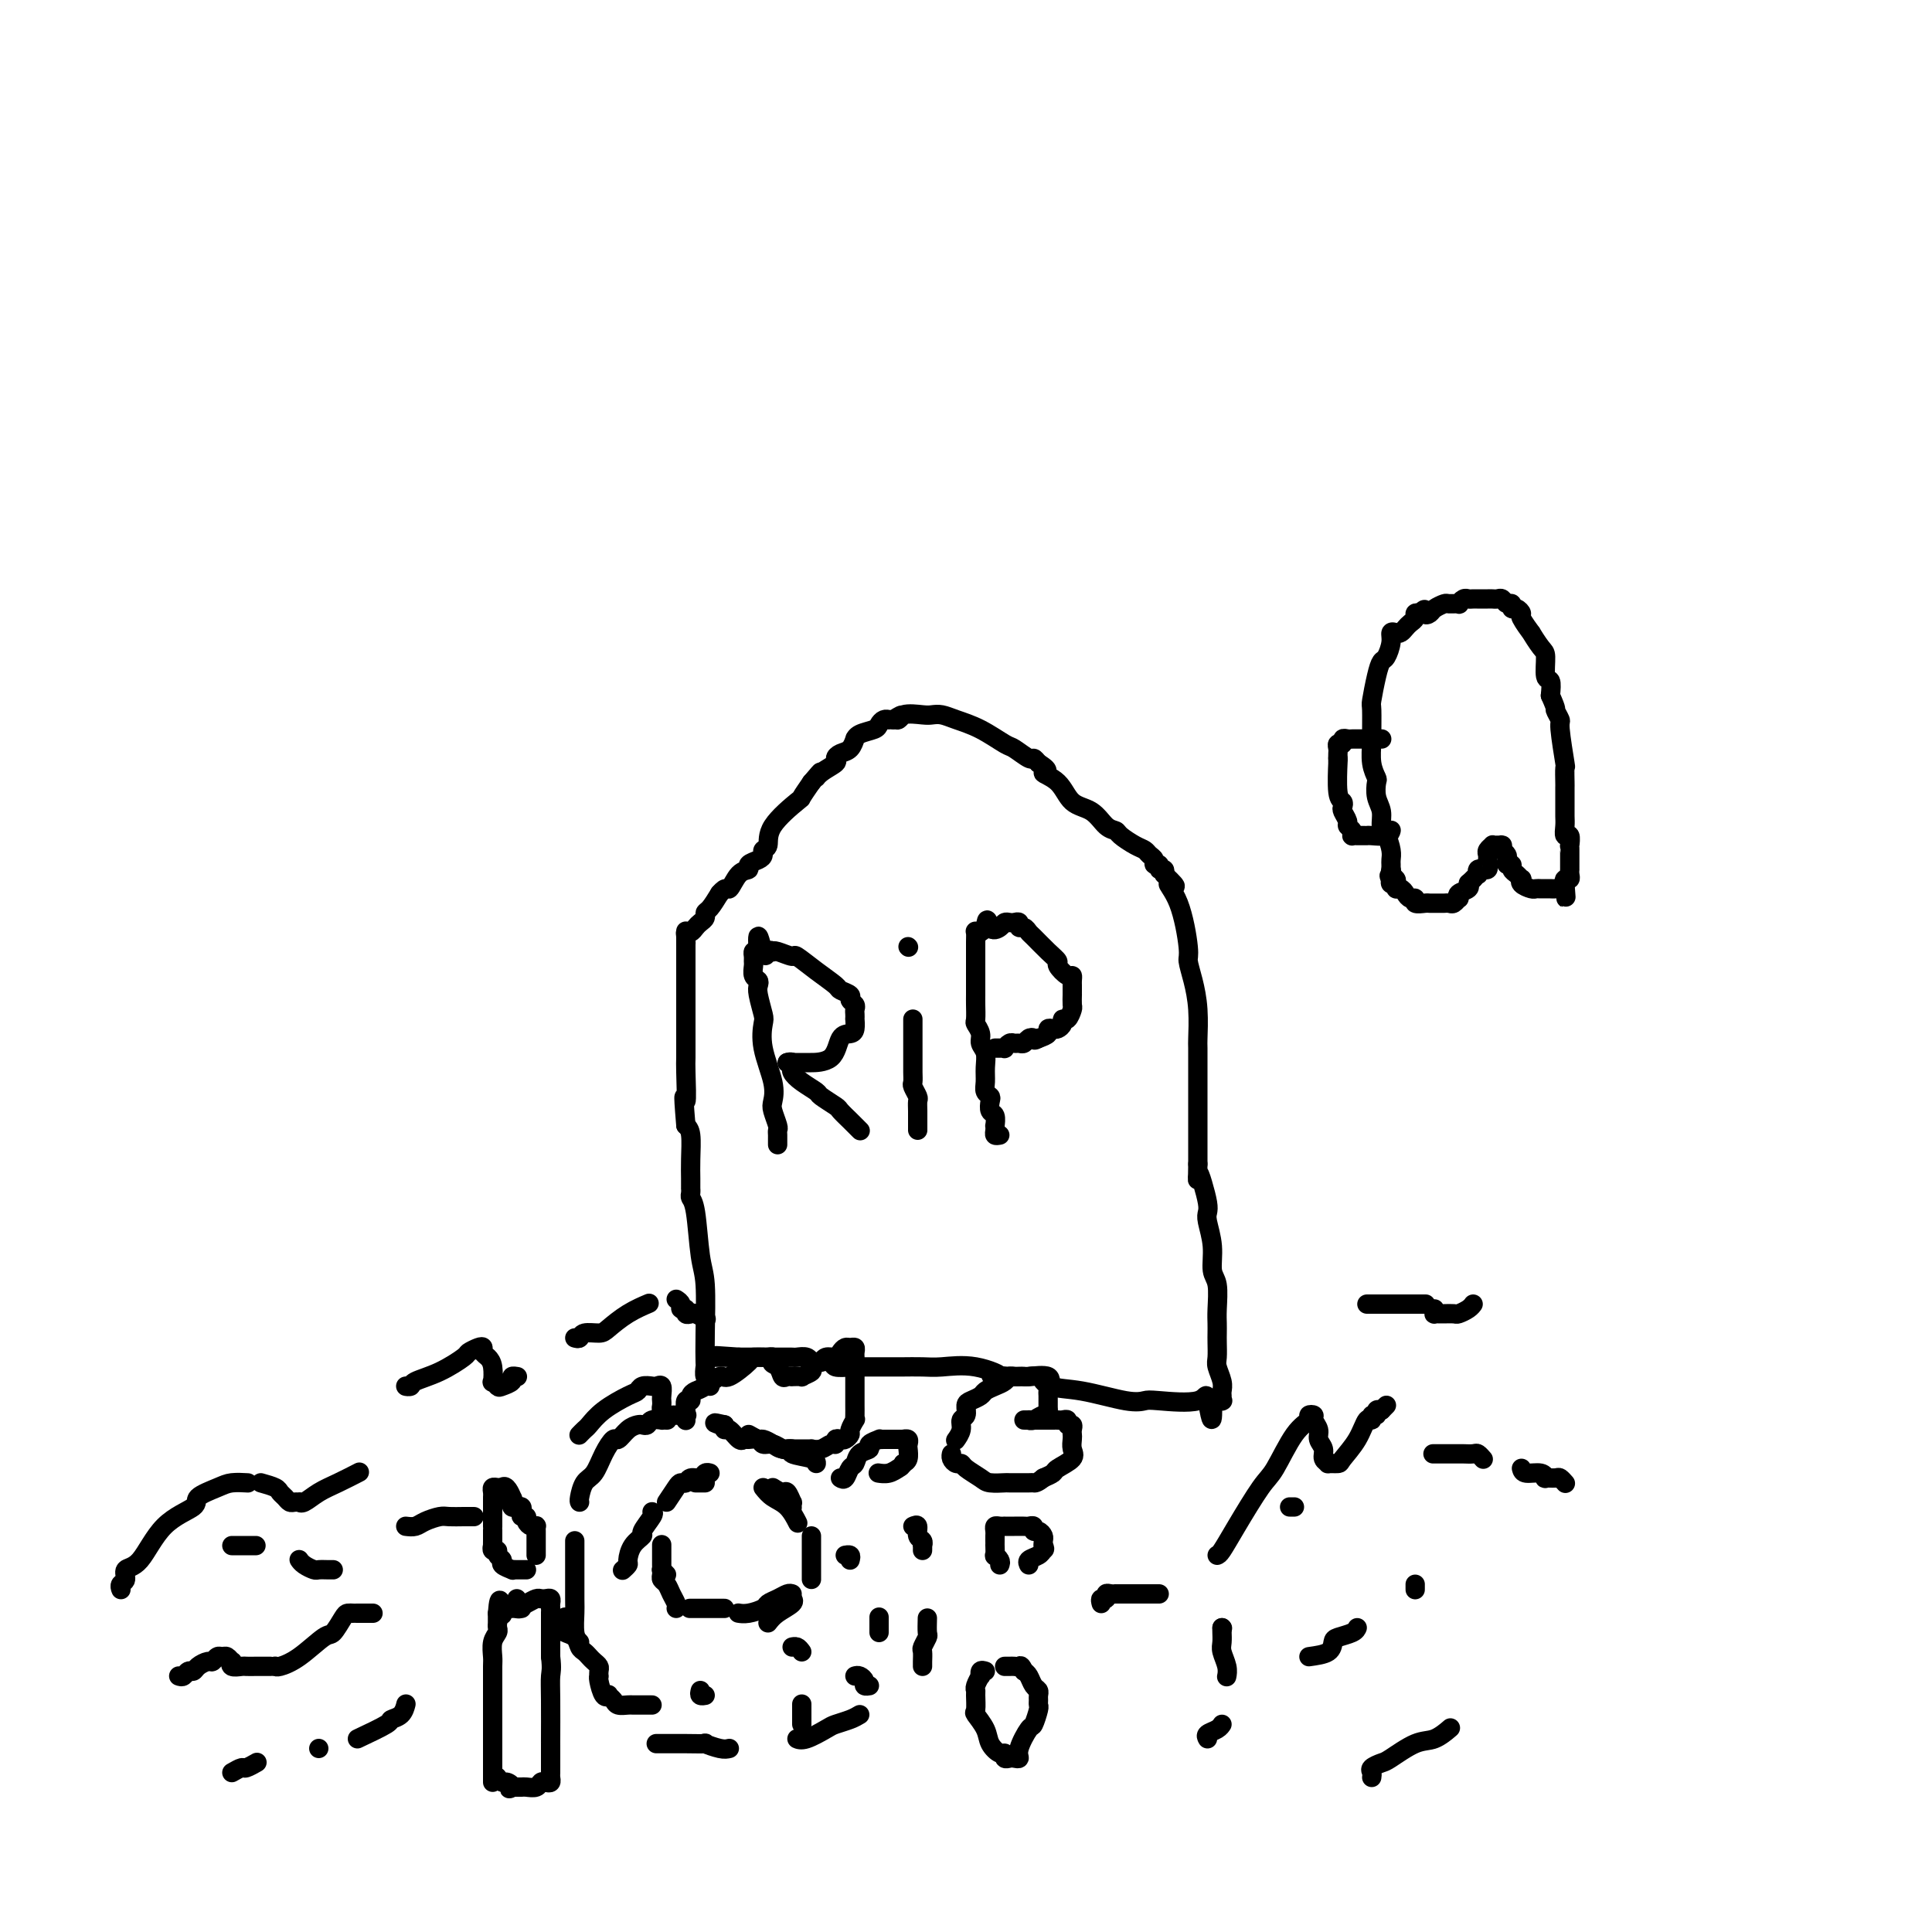 <svg viewBox='0 0 400 400' version='1.1' xmlns='http://www.w3.org/2000/svg' xmlns:xlink='http://www.w3.org/1999/xlink'><g fill='none' stroke='#000000' stroke-width='4' stroke-linecap='round' stroke-linejoin='round'><path d='M147,287c-0.030,-0.293 -0.061,-0.586 0,-1c0.061,-0.414 0.212,-0.947 0,-1c-0.212,-0.053 -0.788,0.376 -1,0c-0.212,-0.376 -0.060,-1.558 0,-2c0.060,-0.442 0.027,-0.146 0,-1c-0.027,-0.854 -0.050,-2.859 0,-6c0.050,-3.141 0.171,-7.419 0,-10c-0.171,-2.581 -0.634,-3.466 -1,-6c-0.366,-2.534 -0.634,-6.716 -1,-9c-0.366,-2.284 -0.830,-2.669 -1,-3c-0.170,-0.331 -0.046,-0.607 0,-1c0.046,-0.393 0.013,-0.903 0,-1c-0.013,-0.097 -0.006,0.220 0,0c0.006,-0.220 0.012,-0.976 0,-2c-0.012,-1.024 -0.042,-2.314 0,-4c0.042,-1.686 0.155,-3.767 0,-5c-0.155,-1.233 -0.577,-1.616 -1,-2'/><path d='M142,233c-0.774,-9.151 -0.207,-5.030 0,-5c0.207,0.030 0.056,-4.032 0,-6c-0.056,-1.968 -0.015,-1.842 0,-3c0.015,-1.158 0.004,-3.599 0,-6c-0.004,-2.401 -0.001,-4.761 0,-6c0.001,-1.239 0.000,-1.355 0,-2c-0.000,-0.645 -0.000,-1.818 0,-3c0.000,-1.182 0.000,-2.372 0,-3c-0.000,-0.628 -0.000,-0.694 0,-1c0.000,-0.306 0.000,-0.852 0,-1c-0.000,-0.148 -0.000,0.100 0,0c0.000,-0.100 0.000,-0.550 0,-1'/><path d='M142,196c-0.003,-5.907 -0.012,-2.174 0,-1c0.012,1.174 0.044,-0.210 0,-1c-0.044,-0.790 -0.166,-0.985 0,-1c0.166,-0.015 0.618,0.150 1,0c0.382,-0.150 0.693,-0.616 1,-1c0.307,-0.384 0.610,-0.686 1,-1c0.390,-0.314 0.867,-0.641 1,-1c0.133,-0.359 -0.080,-0.751 0,-1c0.080,-0.249 0.451,-0.357 1,-1c0.549,-0.643 1.274,-1.822 2,-3'/><path d='M149,185c1.449,-1.759 1.572,-0.656 2,-1c0.428,-0.344 1.162,-2.133 2,-3c0.838,-0.867 1.778,-0.810 2,-1c0.222,-0.190 -0.276,-0.626 0,-1c0.276,-0.374 1.327,-0.685 2,-1c0.673,-0.315 0.969,-0.635 1,-1c0.031,-0.365 -0.203,-0.775 0,-1c0.203,-0.225 0.845,-0.265 1,-1c0.155,-0.735 -0.175,-2.166 1,-4c1.175,-1.834 3.855,-4.071 5,-5c1.145,-0.929 0.756,-0.551 1,-1c0.244,-0.449 1.122,-1.724 2,-3'/><path d='M168,162c3.155,-3.753 1.541,-1.636 1,-1c-0.541,0.636 -0.009,-0.210 1,-1c1.009,-0.790 2.495,-1.526 3,-2c0.505,-0.474 0.030,-0.687 0,-1c-0.030,-0.313 0.385,-0.728 1,-1c0.615,-0.272 1.429,-0.402 2,-1c0.571,-0.598 0.898,-1.666 1,-2c0.102,-0.334 -0.023,0.064 0,0c0.023,-0.064 0.192,-0.592 1,-1c0.808,-0.408 2.254,-0.698 3,-1c0.746,-0.302 0.791,-0.617 1,-1c0.209,-0.383 0.582,-0.835 1,-1c0.418,-0.165 0.882,-0.045 1,0c0.118,0.045 -0.109,0.013 0,0c0.109,-0.013 0.555,-0.006 1,0'/><path d='M185,149c2.854,-1.951 1.488,-0.327 1,0c-0.488,0.327 -0.099,-0.642 1,-1c1.099,-0.358 2.907,-0.105 4,0c1.093,0.105 1.469,0.064 2,0c0.531,-0.064 1.215,-0.149 2,0c0.785,0.149 1.671,0.531 3,1c1.329,0.469 3.102,1.025 5,2c1.898,0.975 3.923,2.369 5,3c1.077,0.631 1.206,0.499 2,1c0.794,0.501 2.252,1.635 3,2c0.748,0.365 0.785,-0.039 1,0c0.215,0.039 0.607,0.519 1,1'/><path d='M215,158c3.173,1.938 1.104,1.784 1,2c-0.104,0.216 1.755,0.804 3,2c1.245,1.196 1.876,3.002 3,4c1.124,0.998 2.741,1.188 4,2c1.259,0.812 2.158,2.245 3,3c0.842,0.755 1.626,0.832 2,1c0.374,0.168 0.339,0.426 1,1c0.661,0.574 2.018,1.464 3,2c0.982,0.536 1.588,0.717 2,1c0.412,0.283 0.631,0.668 1,1c0.369,0.332 0.887,0.610 1,1c0.113,0.390 -0.180,0.892 0,1c0.180,0.108 0.832,-0.177 1,0c0.168,0.177 -0.147,0.817 0,1c0.147,0.183 0.756,-0.091 1,0c0.244,0.091 0.122,0.545 0,1'/><path d='M241,181c4.161,3.905 1.562,2.167 1,2c-0.562,-0.167 0.911,1.236 2,4c1.089,2.764 1.794,6.888 2,9c0.206,2.112 -0.089,2.211 0,3c0.089,0.789 0.560,2.267 1,4c0.440,1.733 0.850,3.721 1,6c0.150,2.279 0.040,4.848 0,6c-0.040,1.152 -0.011,0.887 0,2c0.011,1.113 0.003,3.604 0,5c-0.003,1.396 -0.001,1.697 0,3c0.001,1.303 0.000,3.609 0,6c-0.000,2.391 -0.000,4.868 0,6c0.000,1.132 0.000,0.920 0,1c-0.000,0.080 -0.000,0.451 0,1c0.000,0.549 0.000,1.274 0,2'/><path d='M248,241c-0.045,5.340 -0.157,2.688 0,2c0.157,-0.688 0.582,0.586 1,2c0.418,1.414 0.829,2.966 1,4c0.171,1.034 0.102,1.548 0,2c-0.102,0.452 -0.238,0.841 0,2c0.238,1.159 0.848,3.087 1,5c0.152,1.913 -0.155,3.811 0,5c0.155,1.189 0.774,1.668 1,3c0.226,1.332 0.061,3.516 0,5c-0.061,1.484 -0.017,2.269 0,3c0.017,0.731 0.008,1.407 0,2c-0.008,0.593 -0.016,1.104 0,2c0.016,0.896 0.057,2.176 0,3c-0.057,0.824 -0.211,1.191 0,2c0.211,0.809 0.789,2.059 1,3c0.211,0.941 0.057,1.573 0,2c-0.057,0.427 -0.016,0.650 0,1c0.016,0.350 0.006,0.826 0,1c-0.006,0.174 -0.007,0.047 0,0c0.007,-0.047 0.023,-0.013 0,0c-0.023,0.013 -0.083,0.003 0,0c0.083,-0.003 0.309,-0.001 0,0c-0.309,0.001 -1.155,0.000 -2,0'/><path d='M251,290c0.240,7.581 -0.661,2.033 -1,0c-0.339,-2.033 -0.115,-0.552 -2,0c-1.885,0.552 -5.879,0.174 -8,0c-2.121,-0.174 -2.368,-0.145 -3,0c-0.632,0.145 -1.648,0.407 -4,0c-2.352,-0.407 -6.041,-1.482 -9,-2c-2.959,-0.518 -5.187,-0.479 -6,-1c-0.813,-0.521 -0.209,-1.604 -1,-2c-0.791,-0.396 -2.975,-0.106 -4,0c-1.025,0.106 -0.891,0.029 -1,0c-0.109,-0.029 -0.460,-0.008 -1,0c-0.540,0.008 -1.270,0.004 -2,0'/><path d='M209,285c-6.748,-0.652 -2.617,0.218 -2,0c0.617,-0.218 -2.278,-1.522 -5,-2c-2.722,-0.478 -5.269,-0.128 -7,0c-1.731,0.128 -2.646,0.034 -4,0c-1.354,-0.034 -3.145,-0.009 -4,0c-0.855,0.009 -0.772,0.003 -1,0c-0.228,-0.003 -0.766,-0.001 -2,0c-1.234,0.001 -3.165,0.001 -4,0c-0.835,-0.001 -0.575,-0.004 -1,0c-0.425,0.004 -1.536,0.015 -2,0c-0.464,-0.015 -0.281,-0.056 -1,0c-0.719,0.056 -2.338,0.207 -3,0c-0.662,-0.207 -0.366,-0.774 -1,-1c-0.634,-0.226 -2.197,-0.113 -3,0c-0.803,0.113 -0.845,0.226 -1,0c-0.155,-0.226 -0.423,-0.793 -1,-1c-0.577,-0.207 -1.464,-0.056 -2,0c-0.536,0.056 -0.721,0.015 -1,0c-0.279,-0.015 -0.652,-0.004 -1,0c-0.348,0.004 -0.671,0.001 -1,0c-0.329,-0.001 -0.666,-0.000 -1,0c-0.334,0.000 -0.667,0.000 -1,0c-0.333,-0.000 -0.668,-0.000 -1,0c-0.332,0.000 -0.662,0.000 -1,0c-0.338,-0.000 -0.685,-0.000 -1,0c-0.315,0.000 -0.600,0.000 -1,0c-0.400,-0.000 -0.915,-0.000 -1,0c-0.085,0.000 0.262,0.000 0,0c-0.262,-0.000 -1.131,-0.000 -2,0'/><path d='M153,281c-8.826,-0.619 -2.889,-0.166 -1,0c1.889,0.166 -0.268,0.044 -1,0c-0.732,-0.044 -0.039,-0.012 0,0c0.039,0.012 -0.577,0.003 -1,0c-0.423,-0.003 -0.652,-0.001 -1,0c-0.348,0.001 -0.814,0.000 -1,0c-0.186,-0.000 -0.093,-0.000 0,0'/><path d='M161,237c-0.002,-0.337 -0.004,-0.675 0,-1c0.004,-0.325 0.015,-0.638 0,-1c-0.015,-0.362 -0.054,-0.772 0,-1c0.054,-0.228 0.203,-0.275 0,-1c-0.203,-0.725 -0.759,-2.128 -1,-3c-0.241,-0.872 -0.169,-1.215 0,-2c0.169,-0.785 0.434,-2.013 0,-4c-0.434,-1.987 -1.567,-4.731 -2,-7c-0.433,-2.269 -0.168,-4.061 0,-5c0.168,-0.939 0.237,-1.024 0,-2c-0.237,-0.976 -0.782,-2.843 -1,-4c-0.218,-1.157 -0.111,-1.605 0,-2c0.111,-0.395 0.226,-0.735 0,-1c-0.226,-0.265 -0.793,-0.453 -1,-1c-0.207,-0.547 -0.053,-1.453 0,-2c0.053,-0.547 0.004,-0.734 0,-1c-0.004,-0.266 0.037,-0.610 0,-1c-0.037,-0.390 -0.154,-0.826 0,-1c0.154,-0.174 0.577,-0.087 1,0'/><path d='M157,197c-0.436,-6.188 0.472,-1.659 1,0c0.528,1.659 0.674,0.449 1,0c0.326,-0.449 0.830,-0.137 1,0c0.170,0.137 0.004,0.098 0,0c-0.004,-0.098 0.153,-0.254 1,0c0.847,0.254 2.382,0.919 3,1c0.618,0.081 0.317,-0.420 1,0c0.683,0.420 2.350,1.762 4,3c1.650,1.238 3.283,2.373 4,3c0.717,0.627 0.518,0.745 1,1c0.482,0.255 1.646,0.645 2,1c0.354,0.355 -0.101,0.674 0,1c0.101,0.326 0.759,0.660 1,1c0.241,0.340 0.065,0.686 0,1c-0.065,0.314 -0.019,0.596 0,1c0.019,0.404 0.013,0.931 0,1c-0.013,0.069 -0.031,-0.321 0,0c0.031,0.321 0.112,1.354 0,2c-0.112,0.646 -0.416,0.905 -1,1c-0.584,0.095 -1.449,0.025 -2,1c-0.551,0.975 -0.789,2.993 -2,4c-1.211,1.007 -3.395,1.002 -4,1c-0.605,-0.002 0.370,-0.000 0,0c-0.370,0.000 -2.085,0.000 -3,0c-0.915,-0.000 -1.029,-0.000 -1,0c0.029,0.000 0.200,0.000 0,0c-0.200,-0.000 -0.771,-0.000 -1,0c-0.229,0.000 -0.114,0.000 0,0'/><path d='M163,220c0.425,-0.118 0.851,-0.236 1,0c0.149,0.236 0.023,0.827 0,1c-0.023,0.173 0.058,-0.071 0,0c-0.058,0.071 -0.253,0.457 0,1c0.253,0.543 0.956,1.244 2,2c1.044,0.756 2.430,1.568 3,2c0.570,0.432 0.323,0.483 1,1c0.677,0.517 2.276,1.501 3,2c0.724,0.499 0.572,0.512 1,1c0.428,0.488 1.434,1.450 2,2c0.566,0.550 0.691,0.686 1,1c0.309,0.314 0.803,0.804 1,1c0.197,0.196 0.099,0.098 0,0'/><path d='M189,211c0.000,0.325 0.000,0.649 0,1c-0.000,0.351 -0.000,0.728 0,1c0.000,0.272 0.000,0.439 0,1c-0.000,0.561 -0.000,1.515 0,2c0.000,0.485 0.000,0.501 0,1c-0.000,0.499 -0.001,1.480 0,2c0.001,0.520 0.004,0.577 0,1c-0.004,0.423 -0.015,1.212 0,2c0.015,0.788 0.057,1.576 0,2c-0.057,0.424 -0.211,0.484 0,1c0.211,0.516 0.789,1.487 1,2c0.211,0.513 0.057,0.567 0,1c-0.057,0.433 -0.015,1.244 0,2c0.015,0.756 0.004,1.457 0,2c-0.004,0.543 -0.001,0.929 0,1c0.001,0.071 0.000,-0.173 0,0c-0.000,0.173 -0.000,0.764 0,1c0.000,0.236 0.000,0.118 0,0'/><path d='M188,196c0.000,0.000 0.100,0.100 0.1,0.1'/><path d='M207,235c-0.422,0.079 -0.844,0.158 -1,0c-0.156,-0.158 -0.045,-0.552 0,-1c0.045,-0.448 0.026,-0.950 0,-1c-0.026,-0.050 -0.059,0.351 0,0c0.059,-0.351 0.208,-1.456 0,-2c-0.208,-0.544 -0.774,-0.529 -1,-1c-0.226,-0.471 -0.114,-1.427 0,-2c0.114,-0.573 0.228,-0.762 0,-1c-0.228,-0.238 -0.797,-0.525 -1,-1c-0.203,-0.475 -0.039,-1.138 0,-2c0.039,-0.862 -0.046,-1.923 0,-3c0.046,-1.077 0.223,-2.171 0,-3c-0.223,-0.829 -0.844,-1.395 -1,-2c-0.156,-0.605 0.154,-1.249 0,-2c-0.154,-0.751 -0.773,-1.608 -1,-2c-0.227,-0.392 -0.061,-0.320 0,-1c0.061,-0.680 0.016,-2.111 0,-3c-0.016,-0.889 -0.004,-1.235 0,-2c0.004,-0.765 0.001,-1.950 0,-3c-0.001,-1.050 -0.001,-1.966 0,-3c0.001,-1.034 0.003,-2.185 0,-3c-0.003,-0.815 -0.011,-1.294 0,-2c0.011,-0.706 0.042,-1.639 0,-2c-0.042,-0.361 -0.155,-0.148 0,0c0.155,0.148 0.580,0.232 1,0c0.420,-0.232 0.834,-0.781 1,-1c0.166,-0.219 0.083,-0.110 0,0'/><path d='M204,192c0.427,-2.955 0.495,-0.844 1,0c0.505,0.844 1.446,0.421 2,0c0.554,-0.421 0.722,-0.841 1,-1c0.278,-0.159 0.666,-0.058 1,0c0.334,0.058 0.615,0.071 1,0c0.385,-0.071 0.875,-0.228 1,0c0.125,0.228 -0.115,0.841 0,1c0.115,0.159 0.585,-0.136 1,0c0.415,0.136 0.775,0.704 1,1c0.225,0.296 0.316,0.322 1,1c0.684,0.678 1.963,2.009 3,3c1.037,0.991 1.833,1.642 2,2c0.167,0.358 -0.295,0.425 0,1c0.295,0.575 1.347,1.659 2,2c0.653,0.341 0.907,-0.062 1,0c0.093,0.062 0.025,0.589 0,1c-0.025,0.411 -0.007,0.706 0,1c0.007,0.294 0.003,0.588 0,1c-0.003,0.412 -0.003,0.941 0,1c0.003,0.059 0.011,-0.353 0,0c-0.011,0.353 -0.041,1.470 0,2c0.041,0.530 0.151,0.471 0,1c-0.151,0.529 -0.565,1.644 -1,2c-0.435,0.356 -0.891,-0.049 -1,0c-0.109,0.049 0.130,0.552 0,1c-0.130,0.448 -0.629,0.841 -1,1c-0.371,0.159 -0.615,0.084 -1,0c-0.385,-0.084 -0.911,-0.176 -1,0c-0.089,0.176 0.260,0.622 0,1c-0.260,0.378 -1.130,0.689 -2,1'/><path d='M215,215c-1.107,0.635 -0.874,0.223 -1,0c-0.126,-0.223 -0.611,-0.257 -1,0c-0.389,0.257 -0.683,0.805 -1,1c-0.317,0.195 -0.659,0.038 -1,0c-0.341,-0.038 -0.683,0.042 -1,0c-0.317,-0.042 -0.611,-0.207 -1,0c-0.389,0.207 -0.875,0.788 -1,1c-0.125,0.212 0.111,0.057 0,0c-0.111,-0.057 -0.568,-0.015 -1,0c-0.432,0.015 -0.838,0.004 -1,0c-0.162,-0.004 -0.081,-0.002 0,0'/><path d='M142,294c-0.001,-0.027 -0.001,-0.053 0,0c0.001,0.053 0.004,0.187 0,0c-0.004,-0.187 -0.016,-0.694 0,-1c0.016,-0.306 0.059,-0.411 0,-1c-0.059,-0.589 -0.221,-1.662 0,-2c0.221,-0.338 0.826,0.059 1,0c0.174,-0.059 -0.083,-0.573 0,-1c0.083,-0.427 0.506,-0.766 1,-1c0.494,-0.234 1.058,-0.364 2,-1c0.942,-0.636 2.260,-1.778 3,-2c0.740,-0.222 0.901,0.476 2,0c1.099,-0.476 3.134,-2.127 4,-3c0.866,-0.873 0.561,-0.967 1,-1c0.439,-0.033 1.620,-0.006 2,0c0.380,0.006 -0.043,-0.009 0,0c0.043,0.009 0.550,0.041 1,0c0.450,-0.041 0.843,-0.155 1,0c0.157,0.155 0.079,0.577 0,1'/><path d='M160,282c2.428,-0.956 0.497,-0.347 0,0c-0.497,0.347 0.439,0.433 1,1c0.561,0.567 0.747,1.616 1,2c0.253,0.384 0.573,0.104 1,0c0.427,-0.104 0.959,-0.031 1,0c0.041,0.031 -0.410,0.020 0,0c0.410,-0.020 1.682,-0.048 2,0c0.318,0.048 -0.318,0.172 0,0c0.318,-0.172 1.590,-0.638 2,-1c0.410,-0.362 -0.041,-0.618 0,-1c0.041,-0.382 0.574,-0.890 1,-1c0.426,-0.110 0.744,0.177 1,0c0.256,-0.177 0.450,-0.818 1,-1c0.550,-0.182 1.458,0.094 2,0c0.542,-0.094 0.720,-0.558 1,-1c0.280,-0.442 0.664,-0.861 1,-1c0.336,-0.139 0.626,0.004 1,0c0.374,-0.004 0.832,-0.153 1,0c0.168,0.153 0.045,0.608 0,1c-0.045,0.392 -0.012,0.721 0,1c0.012,0.279 0.003,0.508 0,1c-0.003,0.492 -0.002,1.246 0,2'/><path d='M177,284c-0.000,0.907 -0.000,0.676 0,1c0.000,0.324 0.000,1.203 0,2c-0.000,0.797 -0.000,1.510 0,2c0.000,0.490 0.001,0.756 0,1c-0.001,0.244 -0.004,0.464 0,1c0.004,0.536 0.016,1.386 0,2c-0.016,0.614 -0.060,0.991 0,1c0.060,0.009 0.224,-0.351 0,0c-0.224,0.351 -0.834,1.414 -1,2c-0.166,0.586 0.114,0.697 0,1c-0.114,0.303 -0.621,0.798 -1,1c-0.379,0.202 -0.629,0.110 -1,0c-0.371,-0.110 -0.864,-0.240 -1,0c-0.136,0.240 0.084,0.849 0,1c-0.084,0.151 -0.473,-0.156 -1,0c-0.527,0.156 -1.191,0.774 -2,1c-0.809,0.226 -1.761,0.060 -2,0c-0.239,-0.060 0.235,-0.015 0,0c-0.235,0.015 -1.179,-0.000 -2,0c-0.821,0.000 -1.519,0.015 -2,0c-0.481,-0.015 -0.744,-0.060 -1,0c-0.256,0.060 -0.506,0.227 -1,0c-0.494,-0.227 -1.232,-0.846 -2,-1c-0.768,-0.154 -1.567,0.157 -2,0c-0.433,-0.157 -0.501,-0.782 -1,-1c-0.499,-0.218 -1.430,-0.030 -2,0c-0.570,0.030 -0.780,-0.100 -1,0c-0.220,0.100 -0.451,0.429 -1,0c-0.549,-0.429 -1.417,-1.615 -2,-2c-0.583,-0.385 -0.881,0.033 -1,0c-0.119,-0.033 -0.060,-0.516 0,-1'/><path d='M150,295c-3.333,-0.778 -1.667,-0.222 -1,0c0.667,0.222 0.333,0.111 0,0'/><path d='M174,306c0.336,0.211 0.673,0.421 1,0c0.327,-0.421 0.646,-1.475 1,-2c0.354,-0.525 0.744,-0.523 1,-1c0.256,-0.477 0.379,-1.434 1,-2c0.621,-0.566 1.738,-0.740 2,-1c0.262,-0.260 -0.333,-0.606 0,-1c0.333,-0.394 1.595,-0.838 2,-1c0.405,-0.162 -0.045,-0.043 0,0c0.045,0.043 0.585,0.012 1,0c0.415,-0.012 0.704,-0.003 1,0c0.296,0.003 0.600,0.001 1,0c0.400,-0.001 0.895,-0.001 1,0c0.105,0.001 -0.182,0.004 0,0c0.182,-0.004 0.833,-0.013 1,0c0.167,0.013 -0.151,0.049 0,0c0.151,-0.049 0.770,-0.182 1,0c0.230,0.182 0.072,0.678 0,1c-0.072,0.322 -0.058,0.471 0,1c0.058,0.529 0.159,1.437 0,2c-0.159,0.563 -0.580,0.782 -1,1'/><path d='M187,303c-0.292,0.630 -0.523,0.705 -1,1c-0.477,0.295 -1.200,0.811 -2,1c-0.800,0.189 -1.677,0.051 -2,0c-0.323,-0.051 -0.092,-0.015 0,0c0.092,0.015 0.046,0.007 0,0'/><path d='M198,298c-0.122,0.170 -0.243,0.340 0,0c0.243,-0.340 0.852,-1.190 1,-2c0.148,-0.810 -0.164,-1.579 0,-2c0.164,-0.421 0.803,-0.494 1,-1c0.197,-0.506 -0.046,-1.445 0,-2c0.046,-0.555 0.383,-0.726 1,-1c0.617,-0.274 1.513,-0.652 2,-1c0.487,-0.348 0.564,-0.668 1,-1c0.436,-0.332 1.230,-0.677 2,-1c0.770,-0.323 1.515,-0.622 2,-1c0.485,-0.378 0.708,-0.833 1,-1c0.292,-0.167 0.651,-0.044 1,0c0.349,0.044 0.689,0.011 1,0c0.311,-0.011 0.594,0.000 1,0c0.406,-0.000 0.936,-0.011 1,0c0.064,0.011 -0.337,0.045 0,0c0.337,-0.045 1.411,-0.167 2,0c0.589,0.167 0.694,0.623 1,1c0.306,0.377 0.814,0.674 1,1c0.186,0.326 0.050,0.681 0,1c-0.050,0.319 -0.013,0.601 0,1c0.013,0.399 0.004,0.915 0,1c-0.004,0.085 -0.001,-0.261 0,0c0.001,0.261 0.001,1.131 0,2'/><path d='M217,292c0.187,1.249 -0.347,0.870 -1,1c-0.653,0.130 -1.426,0.767 -2,1c-0.574,0.233 -0.950,0.062 -1,0c-0.050,-0.062 0.227,-0.017 0,0c-0.227,0.017 -0.958,0.005 -1,0c-0.042,-0.005 0.605,-0.001 1,0c0.395,0.001 0.539,0.001 1,0c0.461,-0.001 1.238,-0.001 2,0c0.762,0.001 1.510,0.004 2,0c0.490,-0.004 0.724,-0.016 1,0c0.276,0.016 0.596,0.060 1,0c0.404,-0.060 0.893,-0.223 1,0c0.107,0.223 -0.167,0.832 0,1c0.167,0.168 0.776,-0.107 1,0c0.224,0.107 0.063,0.595 0,1c-0.063,0.405 -0.028,0.728 0,1c0.028,0.272 0.047,0.493 0,1c-0.047,0.507 -0.162,1.302 0,2c0.162,0.698 0.600,1.301 0,2c-0.600,0.699 -2.238,1.496 -3,2c-0.762,0.504 -0.646,0.715 -1,1c-0.354,0.285 -1.177,0.642 -2,1'/><path d='M216,306c-1.384,1.155 -1.845,1.042 -2,1c-0.155,-0.042 -0.004,-0.013 -1,0c-0.996,0.013 -3.139,0.011 -4,0c-0.861,-0.011 -0.440,-0.031 -1,0c-0.560,0.031 -2.100,0.114 -3,0c-0.900,-0.114 -1.159,-0.426 -2,-1c-0.841,-0.574 -2.264,-1.411 -3,-2c-0.736,-0.589 -0.786,-0.928 -1,-1c-0.214,-0.072 -0.594,0.125 -1,0c-0.406,-0.125 -0.840,-0.572 -1,-1c-0.160,-0.428 -0.046,-0.837 0,-1c0.046,-0.163 0.023,-0.082 0,0'/><path d='M102,369c-0.000,-0.305 -0.000,-0.610 0,-1c0.000,-0.390 0.000,-0.866 0,-2c-0.000,-1.134 -0.000,-2.925 0,-4c0.000,-1.075 0.000,-1.434 0,-2c-0.000,-0.566 -0.000,-1.339 0,-2c0.000,-0.661 0.000,-1.212 0,-2c-0.000,-0.788 -0.001,-1.814 0,-3c0.001,-1.186 0.004,-2.531 0,-4c-0.004,-1.469 -0.015,-3.062 0,-4c0.015,-0.938 0.057,-1.221 0,-2c-0.057,-0.779 -0.211,-2.054 0,-3c0.211,-0.946 0.789,-1.564 1,-2c0.211,-0.436 0.057,-0.692 0,-1c-0.057,-0.308 -0.015,-0.670 0,-1c0.015,-0.330 0.004,-0.627 0,-1c-0.004,-0.373 -0.001,-0.821 0,-1c0.001,-0.179 0.001,-0.090 0,0'/><path d='M103,334c0.403,-5.351 0.910,-1.227 1,0c0.090,1.227 -0.236,-0.442 0,-1c0.236,-0.558 1.033,-0.006 2,0c0.967,0.006 2.105,-0.535 3,-1c0.895,-0.465 1.546,-0.854 2,-1c0.454,-0.146 0.710,-0.051 1,0c0.290,0.051 0.614,0.057 1,0c0.386,-0.057 0.836,-0.176 1,0c0.164,0.176 0.044,0.646 0,1c-0.044,0.354 -0.012,0.593 0,1c0.012,0.407 0.003,0.982 0,1c-0.003,0.018 -0.001,-0.521 0,0c0.001,0.521 0.000,2.102 0,3c-0.000,0.898 -0.000,1.114 0,2c0.000,0.886 0.000,2.443 0,4'/><path d='M114,343c0.309,2.588 0.083,3.057 0,4c-0.083,0.943 -0.022,2.361 0,5c0.022,2.639 0.006,6.500 0,8c-0.006,1.500 -0.002,0.639 0,1c0.002,0.361 0.001,1.943 0,3c-0.001,1.057 -0.003,1.590 0,2c0.003,0.410 0.012,0.697 0,1c-0.012,0.303 -0.044,0.621 0,1c0.044,0.379 0.163,0.820 0,1c-0.163,0.180 -0.607,0.101 -1,0c-0.393,-0.101 -0.735,-0.223 -1,0c-0.265,0.223 -0.452,0.792 -1,1c-0.548,0.208 -1.456,0.056 -2,0c-0.544,-0.056 -0.723,-0.015 -1,0c-0.277,0.015 -0.650,0.004 -1,0c-0.350,-0.004 -0.675,-0.002 -1,0'/><path d='M106,370c-1.189,0.529 -0.161,0.352 0,0c0.161,-0.352 -0.544,-0.878 -1,-1c-0.456,-0.122 -0.661,0.159 -1,0c-0.339,-0.159 -0.811,-0.760 -1,-1c-0.189,-0.240 -0.094,-0.120 0,0'/><path d='M108,333c-0.423,0.083 -0.845,0.167 -1,0c-0.155,-0.167 -0.042,-0.583 0,-1c0.042,-0.417 0.012,-0.833 0,-1c-0.012,-0.167 -0.006,-0.083 0,0'/><path d='M109,325c-0.344,-0.002 -0.689,-0.003 -1,0c-0.311,0.003 -0.590,0.012 -1,0c-0.410,-0.012 -0.951,-0.044 -1,0c-0.049,0.044 0.394,0.166 0,0c-0.394,-0.166 -1.626,-0.618 -2,-1c-0.374,-0.382 0.110,-0.695 0,-1c-0.110,-0.305 -0.814,-0.603 -1,-1c-0.186,-0.397 0.146,-0.894 0,-1c-0.146,-0.106 -0.771,0.179 -1,0c-0.229,-0.179 -0.061,-0.821 0,-1c0.061,-0.179 0.016,0.107 0,0c-0.016,-0.107 -0.004,-0.606 0,-1c0.004,-0.394 0.001,-0.684 0,-1c-0.001,-0.316 -0.001,-0.658 0,-1'/><path d='M102,317c-0.000,-0.858 -0.000,-1.003 0,-1c0.000,0.003 0.000,0.155 0,0c-0.000,-0.155 -0.000,-0.615 0,-1c0.000,-0.385 0.000,-0.695 0,-1c-0.000,-0.305 -0.000,-0.607 0,-1c0.000,-0.393 0.000,-0.879 0,-1c-0.000,-0.121 -0.001,0.121 0,0c0.001,-0.121 0.003,-0.607 0,-1c-0.003,-0.393 -0.012,-0.694 0,-1c0.012,-0.306 0.044,-0.618 0,-1c-0.044,-0.382 -0.166,-0.834 0,-1c0.166,-0.166 0.619,-0.048 1,0c0.381,0.048 0.691,0.024 1,0'/><path d='M104,308c0.763,-0.927 1.671,1.254 2,2c0.329,0.746 0.078,0.055 0,0c-0.078,-0.055 0.018,0.524 0,1c-0.018,0.476 -0.149,0.850 0,1c0.149,0.150 0.580,0.078 1,0c0.420,-0.078 0.830,-0.162 1,0c0.170,0.162 0.101,0.569 0,1c-0.101,0.431 -0.234,0.886 0,1c0.234,0.114 0.833,-0.114 1,0c0.167,0.114 -0.099,0.569 0,1c0.099,0.431 0.562,0.836 1,1c0.438,0.164 0.849,0.085 1,0c0.151,-0.085 0.040,-0.176 0,0c-0.040,0.176 -0.011,0.621 0,1c0.011,0.379 0.003,0.693 0,1c-0.003,0.307 -0.001,0.608 0,1c0.001,0.392 0.000,0.876 0,1c-0.000,0.124 -0.000,-0.111 0,0c0.000,0.111 0.000,0.568 0,1c-0.000,0.432 -0.000,0.838 0,1c0.000,0.162 0.000,0.081 0,0'/><path d='M252,322c0.217,-0.080 0.434,-0.161 1,-1c0.566,-0.839 1.480,-2.438 3,-5c1.520,-2.562 3.646,-6.088 5,-8c1.354,-1.912 1.936,-2.212 3,-4c1.064,-1.788 2.610,-5.065 4,-7c1.390,-1.935 2.625,-2.527 3,-3c0.375,-0.473 -0.111,-0.829 0,-1c0.111,-0.171 0.818,-0.159 1,0c0.182,0.159 -0.163,0.466 0,1c0.163,0.534 0.833,1.296 1,2c0.167,0.704 -0.167,1.352 0,2c0.167,0.648 0.837,1.298 1,2c0.163,0.702 -0.179,1.455 0,2c0.179,0.545 0.881,0.881 1,1c0.119,0.119 -0.344,0.020 0,0c0.344,-0.020 1.494,0.038 2,0c0.506,-0.038 0.369,-0.172 1,-1c0.631,-0.828 2.029,-2.350 3,-4c0.971,-1.650 1.513,-3.426 2,-4c0.487,-0.574 0.918,0.056 1,0c0.082,-0.056 -0.184,-0.799 0,-1c0.184,-0.201 0.819,0.138 1,0c0.181,-0.138 -0.091,-0.754 0,-1c0.091,-0.246 0.546,-0.123 1,0'/><path d='M286,292c1.833,-1.833 0.917,-0.917 0,0'/><path d='M283,270c0.418,0.000 0.835,0.000 1,0c0.165,0.000 0.076,0.000 0,0c-0.076,0.000 -0.139,0.000 1,0c1.139,0.000 3.481,0.000 5,0c1.519,-0.000 2.217,0.000 3,0c0.783,0.000 1.652,0.000 2,0c0.348,0.000 0.174,0.000 0,0'/><path d='M297,271c0.026,0.423 0.053,0.845 0,1c-0.053,0.155 -0.184,0.042 0,0c0.184,-0.042 0.683,-0.014 1,0c0.317,0.014 0.453,0.014 1,0c0.547,-0.014 1.506,-0.042 2,0c0.494,0.042 0.524,0.156 1,0c0.476,-0.156 1.397,-0.580 2,-1c0.603,-0.420 0.886,-0.834 1,-1c0.114,-0.166 0.057,-0.083 0,0'/><path d='M85,287c-0.536,-0.020 -1.071,-0.040 -1,0c0.071,0.040 0.749,0.141 1,0c0.251,-0.141 0.074,-0.525 1,-1c0.926,-0.475 2.956,-1.042 5,-2c2.044,-0.958 4.102,-2.306 5,-3c0.898,-0.694 0.636,-0.733 1,-1c0.364,-0.267 1.355,-0.761 2,-1c0.645,-0.239 0.944,-0.224 1,0c0.056,0.224 -0.129,0.658 0,1c0.129,0.342 0.574,0.593 1,1c0.426,0.407 0.834,0.971 1,2c0.166,1.029 0.091,2.522 0,3c-0.091,0.478 -0.197,-0.058 0,0c0.197,0.058 0.698,0.709 1,1c0.302,0.291 0.407,0.222 1,0c0.593,-0.222 1.674,-0.595 2,-1c0.326,-0.405 -0.105,-0.840 0,-1c0.105,-0.160 0.744,-0.046 1,0c0.256,0.046 0.128,0.023 0,0'/><path d='M120,297c-0.097,0.101 -0.195,0.202 0,0c0.195,-0.202 0.682,-0.708 1,-1c0.318,-0.292 0.465,-0.369 1,-1c0.535,-0.631 1.457,-1.815 3,-3c1.543,-1.185 3.709,-2.369 5,-3c1.291,-0.631 1.709,-0.707 2,-1c0.291,-0.293 0.456,-0.804 1,-1c0.544,-0.196 1.466,-0.078 2,0c0.534,0.078 0.679,0.115 1,0c0.321,-0.115 0.817,-0.382 1,0c0.183,0.382 0.052,1.413 0,2c-0.052,0.587 -0.025,0.732 0,1c0.025,0.268 0.047,0.660 0,1c-0.047,0.340 -0.163,0.627 0,1c0.163,0.373 0.604,0.832 1,1c0.396,0.168 0.745,0.045 1,0c0.255,-0.045 0.415,-0.012 1,0c0.585,0.012 1.596,0.003 2,0c0.404,-0.003 0.202,-0.002 0,0'/><path d='M119,277c0.391,0.116 0.781,0.232 1,0c0.219,-0.232 0.266,-0.812 1,-1c0.734,-0.188 2.155,0.016 3,0c0.845,-0.016 1.113,-0.252 2,-1c0.887,-0.748 2.393,-2.009 4,-3c1.607,-0.991 3.316,-1.712 4,-2c0.684,-0.288 0.342,-0.144 0,0'/><path d='M140,269c0.455,0.301 0.910,0.603 1,1c0.090,0.397 -0.184,0.890 0,1c0.184,0.110 0.827,-0.163 1,0c0.173,0.163 -0.125,0.762 0,1c0.125,0.238 0.673,0.115 1,0c0.327,-0.115 0.434,-0.223 1,0c0.566,0.223 1.590,0.778 2,1c0.410,0.222 0.205,0.111 0,0'/><path d='M25,329c0.035,0.098 0.070,0.197 0,0c-0.070,-0.197 -0.244,-0.688 0,-1c0.244,-0.312 0.907,-0.443 1,-1c0.093,-0.557 -0.385,-1.538 0,-2c0.385,-0.462 1.633,-0.403 3,-2c1.367,-1.597 2.854,-4.848 5,-7c2.146,-2.152 4.950,-3.203 6,-4c1.050,-0.797 0.345,-1.338 1,-2c0.655,-0.662 2.670,-1.446 4,-2c1.330,-0.554 1.973,-0.880 3,-1c1.027,-0.120 2.436,-0.034 3,0c0.564,0.034 0.282,0.017 0,0'/><path d='M54,307c1.178,0.332 2.357,0.663 3,1c0.643,0.337 0.751,0.679 1,1c0.249,0.321 0.641,0.622 1,1c0.359,0.378 0.686,0.835 1,1c0.314,0.165 0.614,0.038 1,0c0.386,-0.038 0.857,0.012 1,0c0.143,-0.012 -0.042,-0.088 0,0c0.042,0.088 0.309,0.338 1,0c0.691,-0.338 1.804,-1.266 3,-2c1.196,-0.734 2.476,-1.275 4,-2c1.524,-0.725 3.293,-1.636 4,-2c0.707,-0.364 0.354,-0.182 0,0'/><path d='M135,353c-0.303,0.000 -0.606,0.000 -1,0c-0.394,-0.000 -0.878,-0.000 -1,0c-0.122,0.000 0.118,0.001 0,0c-0.118,-0.001 -0.595,-0.003 -1,0c-0.405,0.003 -0.740,0.011 -1,0c-0.260,-0.011 -0.447,-0.042 -1,0c-0.553,0.042 -1.471,0.158 -2,0c-0.529,-0.158 -0.667,-0.588 -1,-1c-0.333,-0.412 -0.860,-0.804 -1,-1c-0.140,-0.196 0.106,-0.195 0,0c-0.106,0.195 -0.565,0.585 -1,0c-0.435,-0.585 -0.848,-2.146 -1,-3c-0.152,-0.854 -0.044,-1.002 0,-1c0.044,0.002 0.023,0.155 0,0c-0.023,-0.155 -0.047,-0.619 0,-1c0.047,-0.381 0.167,-0.678 0,-1c-0.167,-0.322 -0.621,-0.667 -1,-1c-0.379,-0.333 -0.684,-0.653 -1,-1c-0.316,-0.347 -0.645,-0.722 -1,-1c-0.355,-0.278 -0.736,-0.460 -1,-1c-0.264,-0.540 -0.410,-1.437 -1,-2c-0.590,-0.563 -1.622,-0.790 -2,-1c-0.378,-0.210 -0.102,-0.403 0,-1c0.102,-0.597 0.029,-1.599 0,-2c-0.029,-0.401 -0.015,-0.200 0,0'/><path d='M120,311c-0.065,-0.118 -0.130,-0.236 0,-1c0.130,-0.764 0.454,-2.175 1,-3c0.546,-0.825 1.315,-1.065 2,-2c0.685,-0.935 1.287,-2.566 2,-4c0.713,-1.434 1.539,-2.672 2,-3c0.461,-0.328 0.558,0.253 1,0c0.442,-0.253 1.230,-1.339 2,-2c0.770,-0.661 1.520,-0.895 2,-1c0.480,-0.105 0.688,-0.081 1,0c0.312,0.081 0.728,0.218 1,0c0.272,-0.218 0.399,-0.790 1,-1c0.601,-0.210 1.677,-0.056 2,0c0.323,0.056 -0.105,0.015 0,0c0.105,-0.015 0.744,-0.004 1,0c0.256,0.004 0.128,0.002 0,0'/><path d='M155,297c0.781,0.444 1.563,0.889 2,1c0.437,0.111 0.530,-0.111 1,0c0.470,0.111 1.317,0.554 2,1c0.683,0.446 1.202,0.894 2,1c0.798,0.106 1.874,-0.129 2,0c0.126,0.129 -0.698,0.622 0,1c0.698,0.378 2.919,0.640 4,1c1.081,0.360 1.023,0.817 1,1c-0.023,0.183 -0.012,0.091 0,0'/><path d='M189,316c0.453,-0.205 0.906,-0.410 1,0c0.094,0.410 -0.171,1.434 0,2c0.171,0.566 0.778,0.674 1,1c0.222,0.326 0.060,0.871 0,1c-0.060,0.129 -0.016,-0.158 0,0c0.016,0.158 0.005,0.759 0,1c-0.005,0.241 -0.002,0.120 0,0'/><path d='M192,335c-0.030,1.211 -0.061,2.422 0,3c0.061,0.578 0.212,0.523 0,1c-0.212,0.477 -0.789,1.487 -1,2c-0.211,0.513 -0.057,0.529 0,1c0.057,0.471 0.015,1.396 0,2c-0.015,0.604 -0.004,0.887 0,1c0.004,0.113 0.002,0.057 0,0'/><path d='M178,355c-0.538,0.324 -1.076,0.647 -2,1c-0.924,0.353 -2.234,0.735 -3,1c-0.766,0.265 -0.989,0.411 -2,1c-1.011,0.589 -2.811,1.620 -4,2c-1.189,0.380 -1.768,0.109 -2,0c-0.232,-0.109 -0.116,-0.054 0,0'/><path d='M151,362c-0.481,0.113 -0.961,0.226 -2,0c-1.039,-0.226 -2.636,-0.793 -3,-1c-0.364,-0.207 0.505,-0.056 0,0c-0.505,0.056 -2.383,0.015 -4,0c-1.617,-0.015 -2.974,-0.004 -4,0c-1.026,0.004 -1.722,0.001 -2,0c-0.278,-0.001 -0.139,-0.001 0,0'/><path d='M150,333c-0.333,0.000 -0.665,0.000 -1,0c-0.335,0.000 -0.671,0.000 -1,0c-0.329,0.000 -0.649,0.000 -1,0c-0.351,0.000 -0.733,0.000 -1,0c-0.267,0.000 -0.418,0.000 -1,0c-0.582,0.000 -1.595,-0.000 -2,0c-0.405,0.000 -0.203,0.000 0,0'/><path d='M138,326c-0.423,-0.446 -0.845,-0.892 -1,-1c-0.155,-0.108 -0.041,0.121 0,0c0.041,-0.121 0.011,-0.593 0,-1c-0.011,-0.407 -0.003,-0.750 0,-1c0.003,-0.250 0.001,-0.407 0,-1c-0.001,-0.593 -0.000,-1.621 0,-2c0.000,-0.379 0.000,-0.108 0,0c-0.000,0.108 -0.000,0.054 0,0'/><path d='M144,307c0.310,0.000 0.619,0.000 1,0c0.381,0.000 0.833,0.000 1,0c0.167,0.000 0.048,0.000 0,0c-0.048,0.000 -0.024,0.000 0,0'/><path d='M160,308c0.762,0.485 1.525,0.971 2,1c0.475,0.029 0.663,-0.398 1,0c0.337,0.398 0.822,1.622 1,2c0.178,0.378 0.048,-0.091 0,0c-0.048,0.091 -0.014,0.740 0,1c0.014,0.260 0.007,0.130 0,0'/><path d='M168,318c0.000,0.347 0.000,0.695 0,1c0.000,0.305 0.000,0.569 0,1c0.000,0.431 0.000,1.030 0,2c-0.000,0.970 0.000,2.312 0,3c0.000,0.688 0.000,0.724 0,1c0.000,0.276 0.000,0.793 0,1c0.000,0.207 0.000,0.103 0,0'/><path d='M164,330c-0.254,-0.089 -0.508,-0.178 -1,0c-0.492,0.178 -1.221,0.622 -2,1c-0.779,0.378 -1.606,0.690 -2,1c-0.394,0.310 -0.353,0.619 -1,1c-0.647,0.381 -1.982,0.833 -3,1c-1.018,0.167 -1.719,0.048 -2,0c-0.281,-0.048 -0.140,-0.024 0,0'/><path d='M140,333c0.091,-0.250 0.182,-0.501 0,-1c-0.182,-0.499 -0.637,-1.248 -1,-2c-0.363,-0.752 -0.633,-1.508 -1,-2c-0.367,-0.492 -0.830,-0.719 -1,-1c-0.170,-0.281 -0.046,-0.614 0,-1c0.046,-0.386 0.013,-0.825 0,-1c-0.013,-0.175 -0.007,-0.088 0,0'/><path d='M138,311c0.758,-1.146 1.516,-2.292 2,-3c0.484,-0.708 0.693,-0.978 1,-1c0.307,-0.022 0.713,0.204 1,0c0.287,-0.204 0.455,-0.839 1,-1c0.545,-0.161 1.466,0.153 2,0c0.534,-0.153 0.682,-0.772 1,-1c0.318,-0.228 0.805,-0.065 1,0c0.195,0.065 0.097,0.033 0,0'/><path d='M158,308c0.565,0.708 1.131,1.417 2,2c0.869,0.583 2.042,1.042 3,2c0.958,0.958 1.702,2.417 2,3c0.298,0.583 0.149,0.292 0,0'/><path d='M145,350c-0.111,0.422 -0.222,0.844 0,1c0.222,0.156 0.778,0.044 1,0c0.222,-0.044 0.111,-0.022 0,0'/><path d='M166,357c0.000,-0.437 0.000,-0.874 0,-1c0.000,-0.126 0.000,0.059 0,0c0.000,-0.059 -0.000,-0.362 0,-1c0.000,-0.638 -0.000,-1.611 0,-2c0.000,-0.389 0.000,-0.195 0,0'/><path d='M166,342c-0.310,-0.423 -0.619,-0.845 -1,-1c-0.381,-0.155 -0.833,-0.042 -1,0c-0.167,0.042 -0.048,0.012 0,0c0.048,-0.012 0.024,-0.006 0,0'/><path d='M159,336c0.506,-0.649 1.012,-1.298 2,-2c0.988,-0.702 2.458,-1.458 3,-2c0.542,-0.542 0.155,-0.869 0,-1c-0.155,-0.131 -0.077,-0.065 0,0'/><path d='M177,347c0.301,-0.083 0.603,-0.166 1,0c0.397,0.166 0.890,0.581 1,1c0.110,0.419 -0.163,0.844 0,1c0.163,0.156 0.761,0.045 1,0c0.239,-0.045 0.120,-0.022 0,0'/><path d='M182,338c0.000,-0.200 0.000,-0.400 0,-1c0.000,-0.600 0.000,-1.600 0,-2c0.000,-0.400 0.000,-0.200 0,0'/><path d='M176,323c0.111,-0.422 0.222,-0.844 0,-1c-0.222,-0.156 -0.778,-0.044 -1,0c-0.222,0.044 -0.111,0.022 0,0'/><path d='M135,313c0.240,0.103 0.481,0.206 0,1c-0.481,0.794 -1.683,2.278 -2,3c-0.317,0.722 0.251,0.680 0,1c-0.251,0.320 -1.321,1.000 -2,2c-0.679,1.000 -0.965,2.320 -1,3c-0.035,0.680 0.183,0.722 0,1c-0.183,0.278 -0.767,0.794 -1,1c-0.233,0.206 -0.117,0.103 0,0'/><path d='M120,340c-0.423,-0.435 -0.845,-0.869 -1,-2c-0.155,-1.131 -0.041,-2.958 0,-4c0.041,-1.042 0.011,-1.299 0,-3c-0.011,-1.701 -0.003,-4.848 0,-7c0.003,-2.152 0.001,-3.310 0,-4c-0.001,-0.690 -0.000,-0.911 0,-1c0.000,-0.089 0.000,-0.044 0,0'/><path d='M207,324c0.113,-0.293 0.226,-0.585 0,-1c-0.226,-0.415 -0.793,-0.951 -1,-1c-0.207,-0.049 -0.056,0.390 0,0c0.056,-0.390 0.015,-1.610 0,-2c-0.015,-0.390 -0.005,0.049 0,0c0.005,-0.049 0.004,-0.588 0,-1c-0.004,-0.412 -0.011,-0.699 0,-1c0.011,-0.301 0.040,-0.617 0,-1c-0.040,-0.383 -0.149,-0.835 0,-1c0.149,-0.165 0.554,-0.044 1,0c0.446,0.044 0.931,0.012 1,0c0.069,-0.012 -0.279,-0.004 0,0c0.279,0.004 1.184,0.005 2,0c0.816,-0.005 1.542,-0.016 2,0c0.458,0.016 0.648,0.060 1,0c0.352,-0.060 0.865,-0.224 1,0c0.135,0.224 -0.107,0.834 0,1c0.107,0.166 0.565,-0.113 1,0c0.435,0.113 0.849,0.618 1,1c0.151,0.382 0.041,0.641 0,1c-0.041,0.359 -0.012,0.817 0,1c0.012,0.183 0.006,0.092 0,0'/><path d='M216,320c0.492,0.797 0.223,0.788 0,1c-0.223,0.212 -0.400,0.644 -1,1c-0.600,0.356 -1.623,0.634 -2,1c-0.377,0.366 -0.108,0.819 0,1c0.108,0.181 0.054,0.091 0,0'/><path d='M204,346c-0.414,-0.127 -0.829,-0.255 -1,0c-0.171,0.255 -0.099,0.892 0,1c0.099,0.108 0.223,-0.314 0,0c-0.223,0.314 -0.794,1.364 -1,2c-0.206,0.636 -0.048,0.859 0,1c0.048,0.141 -0.013,0.201 0,1c0.013,0.799 0.101,2.337 0,3c-0.101,0.663 -0.391,0.450 0,1c0.391,0.550 1.463,1.864 2,3c0.537,1.136 0.539,2.094 1,3c0.461,0.906 1.380,1.759 2,2c0.620,0.241 0.941,-0.131 1,0c0.059,0.131 -0.144,0.763 0,1c0.144,0.237 0.634,0.077 1,0c0.366,-0.077 0.609,-0.070 1,0c0.391,0.070 0.932,0.204 1,0c0.068,-0.204 -0.336,-0.748 0,-2c0.336,-1.252 1.410,-3.214 2,-4c0.590,-0.786 0.694,-0.396 1,-1c0.306,-0.604 0.815,-2.204 1,-3c0.185,-0.796 0.047,-0.790 0,-1c-0.047,-0.210 -0.001,-0.637 0,-1c0.001,-0.363 -0.041,-0.661 0,-1c0.041,-0.339 0.166,-0.720 0,-1c-0.166,-0.280 -0.622,-0.460 -1,-1c-0.378,-0.540 -0.680,-1.440 -1,-2c-0.320,-0.560 -0.660,-0.780 -1,-1'/><path d='M212,346c-0.642,-1.464 -0.747,-1.124 -1,-1c-0.253,0.124 -0.656,0.033 -1,0c-0.344,-0.033 -0.631,-0.009 -1,0c-0.369,0.009 -0.820,0.003 -1,0c-0.180,-0.003 -0.090,-0.001 0,0'/><path d='M37,347c0.336,0.119 0.671,0.238 1,0c0.329,-0.238 0.651,-0.833 1,-1c0.349,-0.167 0.723,0.095 1,0c0.277,-0.095 0.455,-0.547 1,-1c0.545,-0.453 1.455,-0.907 2,-1c0.545,-0.093 0.724,0.175 1,0c0.276,-0.175 0.649,-0.794 1,-1c0.351,-0.206 0.681,0.001 1,0c0.319,-0.001 0.628,-0.211 1,0c0.372,0.211 0.806,0.841 1,1c0.194,0.159 0.149,-0.154 0,0c-0.149,0.154 -0.401,0.773 0,1c0.401,0.227 1.456,0.061 2,0c0.544,-0.061 0.577,-0.016 1,0c0.423,0.016 1.237,0.004 2,0c0.763,-0.004 1.475,-0.001 2,0c0.525,0.001 0.864,0.000 1,0c0.136,-0.000 0.068,-0.000 0,0'/><path d='M57,345c-0.029,-0.029 -0.058,-0.057 0,0c0.058,0.057 0.205,0.201 1,0c0.795,-0.201 2.240,-0.747 4,-2c1.760,-1.253 3.834,-3.211 5,-4c1.166,-0.789 1.423,-0.407 2,-1c0.577,-0.593 1.474,-2.159 2,-3c0.526,-0.841 0.680,-0.957 1,-1c0.320,-0.043 0.806,-0.012 1,0c0.194,0.012 0.097,0.006 0,0'/><path d='M74,334c-0.129,0.000 -0.258,0.000 0,0c0.258,0.000 0.904,0.000 1,0c0.096,0.000 -0.359,0.000 0,0c0.359,0.000 1.531,0.000 2,0c0.469,0.000 0.234,0.000 0,0'/><path d='M48,367c0.792,-0.452 1.583,-0.905 2,-1c0.417,-0.095 0.458,0.167 1,0c0.542,-0.167 1.583,-0.762 2,-1c0.417,-0.238 0.208,-0.119 0,0'/><path d='M66,362c0.000,0.000 0.000,0.000 0,0c0.000,0.000 0.000,0.000 0,0'/><path d='M74,360c2.475,-1.169 4.951,-2.338 6,-3c1.049,-0.662 0.673,-0.817 1,-1c0.327,-0.183 1.357,-0.396 2,-1c0.643,-0.604 0.898,-1.601 1,-2c0.102,-0.399 0.051,-0.199 0,0'/><path d='M48,320c0.334,0.000 0.668,0.000 1,0c0.332,0.000 0.663,0.000 1,0c0.337,0.000 0.679,0.000 1,0c0.321,0.000 0.622,0.000 1,0c0.378,0.000 0.832,0.000 1,0c0.168,0.000 0.048,0.000 0,0c-0.048,0.000 -0.024,0.000 0,0'/><path d='M62,323c-0.057,-0.083 -0.114,-0.166 0,0c0.114,0.166 0.398,0.580 1,1c0.602,0.420 1.520,0.844 2,1c0.480,0.156 0.520,0.042 1,0c0.480,-0.042 1.398,-0.011 2,0c0.602,0.011 0.886,0.003 1,0c0.114,-0.003 0.057,-0.002 0,0'/><path d='M84,316c0.699,0.083 1.398,0.166 2,0c0.602,-0.166 1.107,-0.580 2,-1c0.893,-0.420 2.173,-0.844 3,-1c0.827,-0.156 1.201,-0.042 2,0c0.799,0.042 2.023,0.011 3,0c0.977,-0.011 1.708,-0.003 2,0c0.292,0.003 0.146,0.002 0,0'/><path d='M228,332c-0.119,-0.453 -0.238,-0.906 0,-1c0.238,-0.094 0.833,0.171 1,0c0.167,-0.171 -0.093,-0.778 0,-1c0.093,-0.222 0.540,-0.060 1,0c0.460,0.060 0.933,0.016 1,0c0.067,-0.016 -0.273,-0.004 0,0c0.273,0.004 1.159,0.001 2,0c0.841,-0.001 1.637,-0.000 2,0c0.363,0.000 0.293,0.000 1,0c0.707,-0.000 2.190,-0.000 3,0c0.810,0.000 0.946,0.000 1,0c0.054,-0.000 0.027,-0.000 0,0'/><path d='M253,337c0.000,0.000 0.100,0.100 0.1,0.1'/><path d='M253,337c-0.008,0.237 -0.016,0.474 0,1c0.016,0.526 0.057,1.343 0,2c-0.057,0.657 -0.211,1.156 0,2c0.211,0.844 0.788,2.035 1,3c0.212,0.965 0.061,1.704 0,2c-0.061,0.296 -0.030,0.148 0,0'/><path d='M250,360c-0.196,-0.339 -0.393,-0.679 0,-1c0.393,-0.321 1.375,-0.625 2,-1c0.625,-0.375 0.893,-0.821 1,-1c0.107,-0.179 0.054,-0.089 0,0'/><path d='M271,343c1.585,-0.221 3.171,-0.441 4,-1c0.829,-0.559 0.902,-1.456 1,-2c0.098,-0.544 0.222,-0.733 1,-1c0.778,-0.267 2.209,-0.610 3,-1c0.791,-0.390 0.940,-0.826 1,-1c0.060,-0.174 0.030,-0.087 0,0'/><path d='M293,329c0.000,0.111 0.000,0.222 0,0c0.000,-0.222 0.000,-0.778 0,-1c0.000,-0.222 0.000,-0.111 0,0'/><path d='M267,312c0.417,0.000 0.833,0.000 1,0c0.167,0.000 0.083,0.000 0,0'/><path d='M297,301c-0.283,0.000 -0.567,0.000 0,0c0.567,-0.000 1.983,-0.001 3,0c1.017,0.001 1.635,0.004 2,0c0.365,-0.004 0.476,-0.015 1,0c0.524,0.015 1.460,0.056 2,0c0.540,-0.056 0.684,-0.207 1,0c0.316,0.207 0.805,0.774 1,1c0.195,0.226 0.098,0.113 0,0'/><path d='M315,304c0.117,0.453 0.234,0.906 1,1c0.766,0.094 2.180,-0.172 3,0c0.820,0.172 1.047,0.782 1,1c-0.047,0.218 -0.366,0.045 0,0c0.366,-0.045 1.418,0.040 2,0c0.582,-0.040 0.695,-0.203 1,0c0.305,0.203 0.801,0.772 1,1c0.199,0.228 0.099,0.114 0,0'/><path d='M284,368c0.053,-0.338 0.107,-0.676 0,-1c-0.107,-0.324 -0.374,-0.635 0,-1c0.374,-0.365 1.390,-0.785 2,-1c0.610,-0.215 0.815,-0.226 2,-1c1.185,-0.774 3.348,-2.311 5,-3c1.652,-0.689 2.791,-0.532 4,-1c1.209,-0.468 2.488,-1.562 3,-2c0.512,-0.438 0.256,-0.219 0,0'/><path d='M289,183c0.113,-0.342 0.227,-0.683 0,-1c-0.227,-0.317 -0.793,-0.609 -1,-1c-0.207,-0.391 -0.055,-0.880 0,-1c0.055,-0.120 0.012,0.130 0,0c-0.012,-0.130 0.007,-0.639 0,-1c-0.007,-0.361 -0.039,-0.575 0,-1c0.039,-0.425 0.150,-1.061 0,-2c-0.150,-0.939 -0.562,-2.182 -1,-3c-0.438,-0.818 -0.901,-1.212 -1,-2c-0.099,-0.788 0.166,-1.970 0,-3c-0.166,-1.030 -0.762,-1.908 -1,-3c-0.238,-1.092 -0.116,-2.397 0,-3c0.116,-0.603 0.228,-0.505 0,-1c-0.228,-0.495 -0.794,-1.582 -1,-3c-0.206,-1.418 -0.052,-3.166 0,-4c0.052,-0.834 0.003,-0.752 0,-2c-0.003,-1.248 0.040,-3.824 0,-5c-0.040,-1.176 -0.165,-0.951 0,-2c0.165,-1.049 0.618,-3.371 1,-5c0.382,-1.629 0.694,-2.566 1,-3c0.306,-0.434 0.607,-0.364 1,-1c0.393,-0.636 0.879,-1.977 1,-3c0.121,-1.023 -0.123,-1.727 0,-2c0.123,-0.273 0.611,-0.114 1,0c0.389,0.114 0.678,0.185 1,0c0.322,-0.185 0.677,-0.624 1,-1c0.323,-0.376 0.612,-0.688 1,-1c0.388,-0.312 0.874,-0.622 1,-1c0.126,-0.378 -0.107,-0.822 0,-1c0.107,-0.178 0.553,-0.089 1,0'/><path d='M294,127c1.411,-1.559 0.940,-0.456 1,0c0.060,0.456 0.651,0.266 1,0c0.349,-0.266 0.457,-0.606 1,-1c0.543,-0.394 1.522,-0.841 2,-1c0.478,-0.159 0.457,-0.028 1,0c0.543,0.028 1.651,-0.045 2,0c0.349,0.045 -0.060,0.208 0,0c0.060,-0.208 0.589,-0.788 1,-1c0.411,-0.212 0.705,-0.057 1,0c0.295,0.057 0.590,0.015 1,0c0.410,-0.015 0.936,-0.004 1,0c0.064,0.004 -0.334,-0.000 0,0c0.334,0.000 1.399,0.004 2,0c0.601,-0.004 0.739,-0.016 1,0c0.261,0.016 0.643,0.061 1,0c0.357,-0.061 0.687,-0.228 1,0c0.313,0.228 0.610,0.849 1,1c0.390,0.151 0.873,-0.169 1,0c0.127,0.169 -0.102,0.828 0,1c0.102,0.172 0.533,-0.143 1,0c0.467,0.143 0.969,0.742 1,1c0.031,0.258 -0.408,0.174 0,1c0.408,0.826 1.663,2.562 2,3c0.337,0.438 -0.246,-0.421 0,0c0.246,0.421 1.320,2.121 2,3c0.680,0.879 0.966,0.937 1,2c0.034,1.063 -0.183,3.132 0,4c0.183,0.868 0.767,0.534 1,1c0.233,0.466 0.117,1.733 0,3'/><path d='M321,144c1.554,3.500 0.938,2.749 1,3c0.062,0.251 0.801,1.504 1,2c0.199,0.496 -0.143,0.237 0,2c0.143,1.763 0.770,5.550 1,7c0.230,1.450 0.062,0.562 0,1c-0.062,0.438 -0.017,2.200 0,3c0.017,0.800 0.005,0.636 0,1c-0.005,0.364 -0.002,1.254 0,2c0.002,0.746 0.004,1.346 0,2c-0.004,0.654 -0.015,1.360 0,2c0.015,0.640 0.057,1.214 0,2c-0.057,0.786 -0.211,1.783 0,2c0.211,0.217 0.789,-0.345 1,0c0.211,0.345 0.057,1.598 0,2c-0.057,0.402 -0.015,-0.047 0,0c0.015,0.047 0.004,0.591 0,1c-0.004,0.409 -0.001,0.683 0,1c0.001,0.317 0.000,0.676 0,1c-0.000,0.324 0.001,0.613 0,1c-0.001,0.387 -0.004,0.874 0,1c0.004,0.126 0.015,-0.107 0,0c-0.015,0.107 -0.056,0.554 0,1c0.056,0.446 0.207,0.889 0,1c-0.207,0.111 -0.774,-0.111 -1,0c-0.226,0.111 -0.113,0.556 0,1'/><path d='M324,183c0.451,5.973 0.080,1.404 0,0c-0.080,-1.404 0.132,0.356 0,1c-0.132,0.644 -0.609,0.173 -1,0c-0.391,-0.173 -0.696,-0.046 -1,0c-0.304,0.046 -0.607,0.012 -1,0c-0.393,-0.012 -0.878,-0.003 -1,0c-0.122,0.003 0.117,-0.002 0,0c-0.117,0.002 -0.592,0.011 -1,0c-0.408,-0.011 -0.750,-0.041 -1,0c-0.250,0.041 -0.410,0.151 -1,0c-0.590,-0.151 -1.612,-0.565 -2,-1c-0.388,-0.435 -0.141,-0.891 0,-1c0.141,-0.109 0.178,0.129 0,0c-0.178,-0.129 -0.570,-0.626 -1,-1c-0.430,-0.374 -0.899,-0.625 -1,-1c-0.101,-0.375 0.166,-0.874 0,-1c-0.166,-0.126 -0.766,0.121 -1,0c-0.234,-0.121 -0.101,-0.609 0,-1c0.101,-0.391 0.172,-0.683 0,-1c-0.172,-0.317 -0.586,-0.658 -1,-1'/><path d='M311,176c-0.616,-1.309 -0.155,-1.083 0,-1c0.155,0.083 0.004,0.021 0,0c-0.004,-0.021 0.139,-0.003 0,0c-0.139,0.003 -0.559,-0.010 -1,0c-0.441,0.010 -0.903,0.044 -1,0c-0.097,-0.044 0.170,-0.167 0,0c-0.170,0.167 -0.776,0.623 -1,1c-0.224,0.377 -0.064,0.675 0,1c0.064,0.325 0.032,0.676 0,1c-0.032,0.324 -0.065,0.622 0,1c0.065,0.378 0.227,0.837 0,1c-0.227,0.163 -0.845,0.029 -1,0c-0.155,-0.029 0.152,0.048 0,0c-0.152,-0.048 -0.762,-0.219 -1,0c-0.238,0.219 -0.102,0.828 0,1c0.102,0.172 0.172,-0.094 0,0c-0.172,0.094 -0.586,0.547 -1,1'/><path d='M305,182c-1.187,1.106 -1.154,0.870 -1,1c0.154,0.130 0.431,0.627 0,1c-0.431,0.373 -1.568,0.622 -2,1c-0.432,0.378 -0.157,0.886 0,1c0.157,0.114 0.197,-0.166 0,0c-0.197,0.166 -0.630,0.776 -1,1c-0.370,0.224 -0.677,0.060 -1,0c-0.323,-0.060 -0.663,-0.016 -1,0c-0.337,0.016 -0.673,0.005 -1,0c-0.327,-0.005 -0.647,-0.005 -1,0c-0.353,0.005 -0.738,0.016 -1,0c-0.262,-0.016 -0.399,-0.060 -1,0c-0.601,0.060 -1.666,0.222 -2,0c-0.334,-0.222 0.064,-0.829 0,-1c-0.064,-0.171 -0.591,0.094 -1,0c-0.409,-0.094 -0.702,-0.546 -1,-1c-0.298,-0.454 -0.602,-0.909 -1,-1c-0.398,-0.091 -0.890,0.182 -1,0c-0.110,-0.182 0.163,-0.818 0,-1c-0.163,-0.182 -0.761,0.091 -1,0c-0.239,-0.091 -0.120,-0.545 0,-1'/><path d='M288,182c-0.774,-0.940 -0.208,-0.792 0,-1c0.208,-0.208 0.060,-0.774 0,-1c-0.060,-0.226 -0.030,-0.113 0,0'/><path d='M286,153c-0.022,-0.000 -0.044,-0.000 0,0c0.044,0.000 0.152,0.000 0,0c-0.152,-0.000 -0.566,-0.000 -1,0c-0.434,0.000 -0.890,0.000 -1,0c-0.110,-0.000 0.125,-0.000 0,0c-0.125,0.000 -0.611,0.000 -1,0c-0.389,-0.000 -0.683,-0.001 -1,0c-0.317,0.001 -0.658,0.004 -1,0c-0.342,-0.004 -0.684,-0.016 -1,0c-0.316,0.016 -0.607,0.060 -1,0c-0.393,-0.060 -0.890,-0.223 -1,0c-0.110,0.223 0.167,0.833 0,1c-0.167,0.167 -0.777,-0.110 -1,0c-0.223,0.110 -0.060,0.607 0,1c0.060,0.393 0.017,0.684 0,1c-0.017,0.316 -0.009,0.658 0,1'/><path d='M277,157c-0.004,0.780 -0.015,1.232 0,1c0.015,-0.232 0.055,-1.146 0,0c-0.055,1.146 -0.207,4.352 0,6c0.207,1.648 0.772,1.737 1,2c0.228,0.263 0.117,0.700 0,1c-0.117,0.300 -0.241,0.462 0,1c0.241,0.538 0.848,1.450 1,2c0.152,0.550 -0.153,0.736 0,1c0.153,0.264 0.762,0.607 1,1c0.238,0.393 0.106,0.838 0,1c-0.106,0.162 -0.185,0.043 0,0c0.185,-0.043 0.634,-0.011 1,0c0.366,0.011 0.648,-0.001 1,0c0.352,0.001 0.774,0.014 1,0c0.226,-0.014 0.257,-0.056 1,0c0.743,0.056 2.199,0.211 3,0c0.801,-0.211 0.946,-0.788 1,-1c0.054,-0.212 0.015,-0.061 0,0c-0.015,0.061 -0.008,0.030 0,0'/></g>
</svg>
